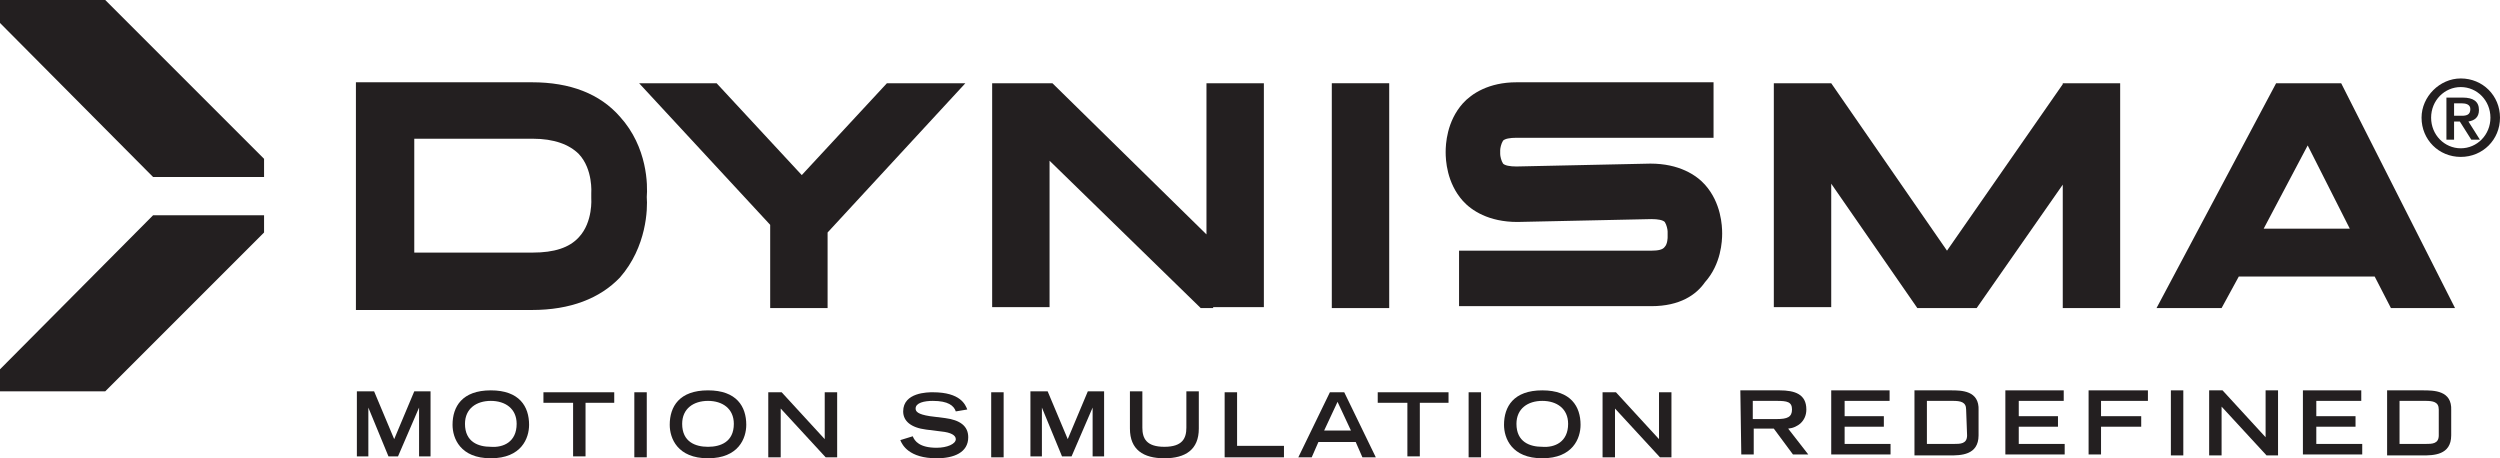 <?xml version="1.0" encoding="utf-8"?>
<!-- Generator: Adobe Illustrator 19.0.0, SVG Export Plug-In . SVG Version: 6.00 Build 0)  -->
<svg version="1.1" id="Layer_1" xmlns="http://www.w3.org/2000/svg" xmlns:xlink="http://www.w3.org/1999/xlink" x="0px" y="0px"
	 viewBox="248.6 795.1 261.3 47.9" style="enable-background:new 248.6 795.1 261.3 47.9;" xml:space="preserve">
<style type="text/css">
	.st0{fill:#231F20;}
</style>
<g>
	<g>
		<path class="st0" d="M475.5,835.9h1.3v6.8h-1.3V835.9z"/>
		<path class="st0" d="M452.5,835.9H450h-1.3v6.8h1.3h2.4c1.1,0,3,0,3-2.1V838C455.5,835.9,453.6,835.9,452.5,835.9z M454.2,840.6
			c0,0.9-0.7,0.9-1.4,0.9H450v-2.6V837h2.7c0.8,0,1.4,0.1,1.4,0.9L454.2,840.6L454.2,840.6z"/>
		<path class="st0" d="M501.8,835.9h-2.4h-1.3v6.8h1.3h2.4c1.1,0,3,0,3-2.1V838C504.9,835.9,503,835.9,501.8,835.9z M503.5,840.6
			c0,0.9-0.7,0.9-1.4,0.9h-2.7v-2.6V837h2.7c0.8,0,1.4,0.1,1.4,0.9V840.6z"/>
		<path class="st0" d="M458.2,835.9h6.1v1.1h-4.7v1.6h4.1v1.1h-4.1v1.8h4.8v1.1h-6.2L458.2,835.9L458.2,835.9z"/>
		<path class="st0" d="M440,835.9h6.1v1.1h-4.7v1.6h4.1v1.1h-4.1v1.8h4.8v1.1H440V835.9z"/>
		<path class="st0" d="M430.5,835.9h4.1c1.6,0,2.8,0.4,2.8,2c0,1.2-0.9,1.9-1.9,2l2.1,2.7H436l-2-2.7h-2.1v2.7h-1.3L430.5,835.9
			L430.5,835.9z M434.3,838.9c1.1,0,1.6-0.2,1.6-1s-0.5-0.9-1.6-0.9h-2.5v1.9H434.3z"/>
		<path class="st0" d="M466.9,835.9h6.2v1.1h-4.9v1.6h4.2v1.1h-4.2v2.9h-1.3V835.9L466.9,835.9z"/>
		<path class="st0" d="M479.5,835.9h1.4l4.5,4.9v-4.9h1.3v6.8h-1.2l-4.7-5.1v5.1h-1.3V835.9z"/>
		<path class="st0" d="M489.3,835.9h6.1v1.1h-4.7v1.6h4.1v1.1h-4.1v1.8h4.8v1.1h-6.2L489.3,835.9L489.3,835.9z"/>
		<g>
			<path class="st0" d="M287.1,837.7L287.1,837.7v5.1h-1.2V836h1.8l2.1,5l2.1-5h1.7v6.8h-1.2v-5.1l0,0l-2.2,5.1h-1L287.1,837.7z"/>
			<path class="st0" d="M299.9,835.9c3,0,4,1.7,4,3.6c0,1.4-0.8,3.5-4,3.5s-4-2.1-4-3.5C295.9,837.6,296.9,835.9,299.9,835.9z
				 M302.6,839.4c0-1.6-1.2-2.4-2.7-2.4s-2.7,0.8-2.7,2.4c0,1.9,1.4,2.4,2.7,2.4C301.2,841.9,302.6,841.3,302.6,839.4z"/>
			<path class="st0" d="M308.4,837.2h-3v-1.1h7.4v1.1h-3v5.6h-1.3v-5.6H308.4z"/>
			<path class="st0" d="M314.9,836.1h1.3v6.8h-1.3V836.1z"/>
			<path class="st0" d="M322.6,835.9c3,0,4,1.7,4,3.6c0,1.4-0.8,3.5-4,3.5s-4-2.1-4-3.5C318.6,837.6,319.6,835.9,322.6,835.9z
				 M325.3,839.4c0-1.6-1.2-2.4-2.7-2.4s-2.7,0.8-2.7,2.4c0,1.9,1.4,2.4,2.7,2.4S325.3,841.3,325.3,839.4z"/>
			<path class="st0" d="M328.9,836.1h1.4l4.5,4.9v-4.9h1.3v6.8h-1.2l-4.7-5.1v5.1h-1.3L328.9,836.1L328.9,836.1z"/>
			<path class="st0" d="M348.5,838.1c-0.2-0.6-0.8-1.1-2.4-1.1c-0.9,0-1.8,0.2-1.8,0.8c0,0.3,0.2,0.6,1.5,0.8l1.6,0.2
				c1.5,0.2,2.4,0.8,2.4,2c0,1.6-1.5,2.2-3.3,2.2c-2.9,0-3.6-1.4-3.8-1.9l1.3-0.4c0.2,0.5,0.7,1.2,2.5,1.2c1.1,0,2-0.4,2-0.9
				c0-0.4-0.5-0.7-1.5-0.8l-1.6-0.2c-1.6-0.2-2.4-0.9-2.4-1.9c0-2,2.6-2,3.1-2c2.9,0,3.4,1.3,3.6,1.8L348.5,838.1z"/>
			<path class="st0" d="M352.2,836.1h1.3v6.8h-1.3V836.1z"/>
			<path class="st0" d="M357.5,837.7L357.5,837.7v5.1h-1.2V836h1.8l2.1,5l2.1-5h1.7v6.8h-1.2v-5.1l0,0l-2.2,5.1h-1L357.5,837.7z"/>
			<path class="st0" d="M373.9,839.9c0,2.2-1.4,3.1-3.6,3.1s-3.6-0.9-3.6-3.1V836h1.3v3.8c0,1.1,0.4,2,2.3,2c1.9,0,2.3-0.9,2.3-2
				V836h1.3V839.9L373.9,839.9z"/>
			<path class="st0" d="M376.6,836.1h1.3v5.6h4.9v1.2h-6.2V836.1L376.6,836.1z"/>
			<path class="st0" d="M387.6,836.1h1.5l3.3,6.8H391l-0.7-1.6h-3.9l-0.7,1.6h-1.4L387.6,836.1z M389.8,840.1l-1.4-3l-1.4,3H389.8z"
				/>
			<path class="st0" d="M395.6,837.2h-3v-1.1h7.4v1.1h-3v5.6h-1.3v-5.6H395.6z"/>
			<path class="st0" d="M402.1,836.1h1.3v6.8h-1.3V836.1z"/>
			<path class="st0" d="M409.8,835.9c3,0,4,1.7,4,3.6c0,1.4-0.8,3.5-4,3.5s-4-2.1-4-3.5C405.8,837.6,406.8,835.9,409.8,835.9z
				 M412.5,839.4c0-1.6-1.2-2.4-2.7-2.4s-2.7,0.8-2.7,2.4c0,1.9,1.4,2.4,2.7,2.4C411.1,841.9,412.5,841.3,412.5,839.4z"/>
			<path class="st0" d="M416.1,836.1h1.4l4.5,4.9v-4.9h1.3v6.8h-1.2l-4.7-5.1v5.1h-1.3V836.1L416.1,836.1z"/>
		</g>
	</g>
	<g>
		<path class="st0" d="M304.2,827.5h-18.4v-23.8h18.4c4,0,7.1,1.2,9.2,3.6c2.9,3.2,2.9,7.2,2.8,8.4c0.1,1.2,0,5.2-2.8,8.4
			C311.3,826.3,308.2,827.5,304.2,827.5z M291.9,821.5h12.4c2.2,0,3.8-0.5,4.8-1.6c1.5-1.6,1.3-4.1,1.3-4.1v-0.2v-0.3l0,0
			c0,0,0.2-2.5-1.3-4.1c-1-1-2.6-1.6-4.8-1.6h-12.4V821.5z"/>
		<path class="st0" d="M421.2,827.1h-20.1v-5.8h20.1c0.7,0,1.2-0.1,1.4-0.4c0.3-0.3,0.3-1,0.3-1v-0.3v-0.3c0-0.2-0.1-0.7-0.3-1
			c-0.2-0.2-0.7-0.3-1.4-0.3l-14,0.3l0,0c-3,0-4.8-1.2-5.7-2.2c-1.7-1.9-1.8-4.3-1.8-5.1s0.1-3.2,1.8-5.1c0.9-1,2.7-2.2,5.6-2.2
			h20.6v5.8h-20.6c-0.7,0-1.2,0.1-1.4,0.3c-0.2,0.3-0.3,0.8-0.3,1v0.3v0.1c0,0.2,0.1,0.7,0.3,1c0.2,0.2,0.7,0.3,1.4,0.3l14-0.3l0,0
			c3,0,4.8,1.2,5.7,2.2c1.7,1.9,1.8,4.3,1.8,5.1c0,0.8-0.1,3.2-1.8,5.1C425.9,825.9,424.2,827.1,421.2,827.1z"/>
		<path class="st0" d="M486.5,803.8L474,827.3h6.8l1.8-3.3h14.2l1.7,3.3h6.7l-11.9-23.5H486.5z M485.2,819l4.6-8.7l4.4,8.7H485.2z"
			/>
		<polygon class="st0" points="464.2,803.8 464.2,803.9 452.1,821.3 440,803.8 434,803.8 434,827.2 440,827.2 440,814.3 449,827.3 
			455.2,827.3 464.2,814.4 464.2,827.3 470.2,827.3 470.2,803.8 		"/>
		<polygon class="st0" points="380.7,827.2 380.7,803.8 374.7,803.8 374.7,819.6 358.6,803.8 352.3,803.8 352.3,827.2 358.3,827.2 
			358.3,811.9 374.1,827.3 375.4,827.3 375.4,827.2 		"/>
		<polygon class="st0" points="329.1,827.3 335.1,827.3 335.1,819.4 349.5,803.8 341.3,803.8 332.4,813.4 323.5,803.8 315.4,803.8 
			329.1,818.6 		"/>
		<rect x="387.8" y="803.8" class="st0" width="6" height="23.5"/>
	</g>
	<g>
		<g>
			<polygon class="st0" points="248.6,797.5 264.6,813.6 276.2,813.6 276.2,811.7 259.6,795.1 248.6,795.1 			"/>
			<polygon class="st0" points="276.2,817.6 264.6,817.6 248.6,833.7 248.6,836 259.6,836 276.2,819.4 			"/>
		</g>
	</g>
	<g>
		<path class="st0" d="M505.8,803.3c2.3,0,4.1,1.8,4.1,4.1c0,2.3-1.8,4.1-4.1,4.1s-4.1-1.8-4.1-4.1
			C501.7,805.2,503.6,803.3,505.8,803.3z M505.8,810.6c1.7,0,3.1-1.4,3.1-3.2s-1.4-3.2-3.1-3.2c-1.7,0-3.1,1.4-3.1,3.2
			S504.1,810.6,505.8,810.6z M505.7,807.8h-0.6v1.9h-0.8v-4.4h1.7c1.1,0,1.7,0.4,1.7,1.3c0,0.8-0.5,1.1-1.1,1.2l1.2,1.9h-0.9
			L505.7,807.8z M505.9,807.2c0.5,0,0.9-0.1,0.9-0.7c0-0.5-0.5-0.6-0.9-0.6h-0.8v1.3L505.9,807.2L505.9,807.2z"/>
	</g>
</g>
</svg>
